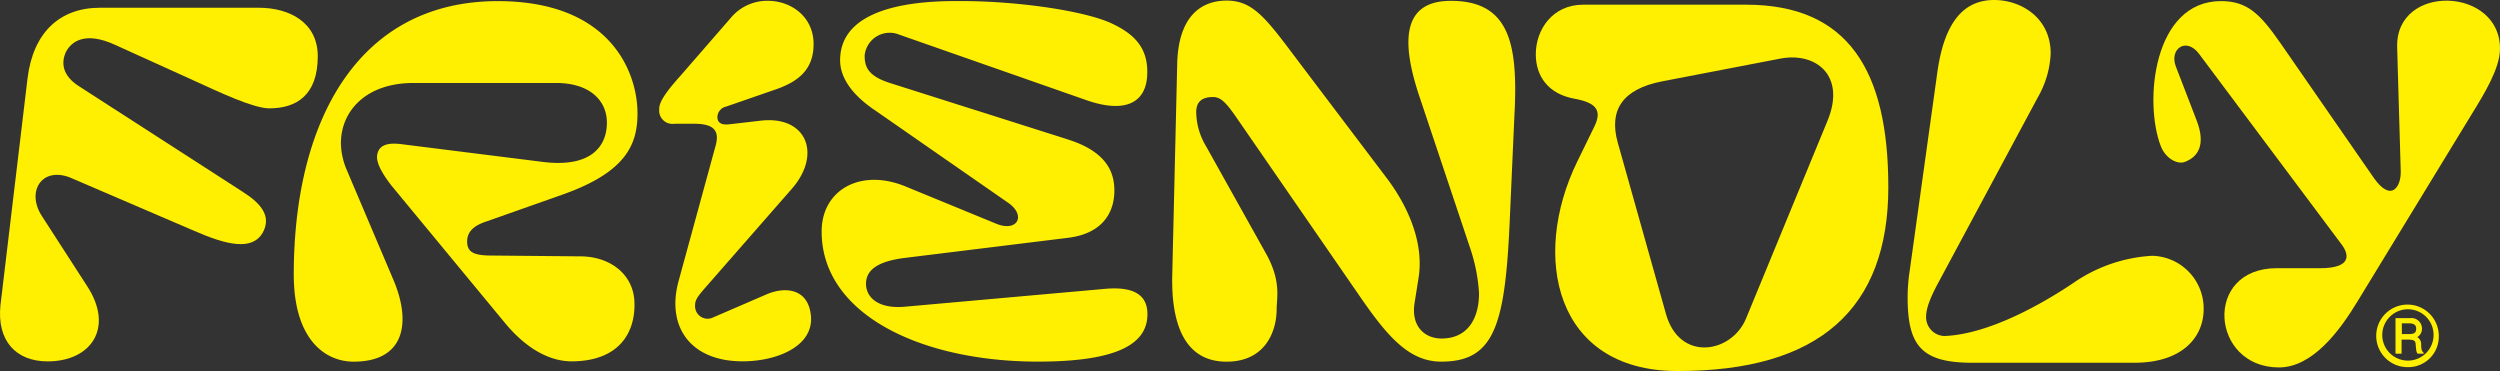 <svg xmlns="http://www.w3.org/2000/svg" width="364" height="54.02" viewBox="0 0 364 54.02">
  <rect x="0" y="0" width="364" height="54.02" fill="#333333" stroke="none"/>
  <g id="Friendly_Logos_Outlined_Ld1-02" transform="translate(-27.321 -171.3)">
    <path id="Path_1" data-name="Path 1" d="M62.669,200.909c2.729,1.726,4.174,3.572,2.93,5.9-1.525,2.729-5.257,1.846-9.953-.2l-18.22-7.826c-4.134-1.525-6.3,2.207-3.973,5.7l6.582,10.194c3.933,6.06.522,10.916-5.779,10.916-4.655,0-7.425-3.05-6.863-8.227l3.933-32.949c.8-6.662,4.655-10.314,10.555-10.314H65c4.455,0,8.588,2.127,8.588,7.063,0,5.7-3.13,7.585-7.063,7.585-2.328,0-7.384-2.408-10.555-3.853l-12.04-5.458c-4.134-1.846-6.18-.522-7.023,1.124-.722,1.605-.482,3.451,1.926,4.976l23.839,15.371Z" transform="translate(0 -1.676)" fill="#ffef00"/>
    <path id="Path_2" data-name="Path 2" d="M174.394,224.154c-2.649,0-6.18-1.244-9.833-5.7l-16.414-19.866c-1.445-1.846-2.127-3.251-2.127-4.174.08-1.726,1.4-2.207,3.853-1.846L170.06,195.1c7.1.923,9.431-2.247,9.431-5.7,0-3.251-2.528-5.779-7.384-5.779H151.318c-6.863,0-10.555,4.053-10.555,8.789a10.263,10.263,0,0,0,.843,3.853l6.782,15.973c2.609,6.1,1.806,11.96-5.779,11.96-4.134,0-8.709-3.211-8.709-12.682,0-22.595,9.512-39.812,29.7-39.812,16.414,0,20.347,10.354,20.347,16.334,0,4.535-1.645,8.588-11.037,11.879l-10.916,3.853c-1.605.522-2.849,1.324-2.849,2.93s1.043,2.047,3.572,2.047l13.083.12c4.374.08,7.706,2.809,7.706,6.9.08,4.174-2.207,8.348-9.11,8.388Z" transform="translate(-63.806 -0.239)" fill="#ffef00"/>
    <path id="Path_3" data-name="Path 3" d="M269.545,182.556l7.5-8.629a6.875,6.875,0,0,1,5.257-2.328c3.411,0,6.662,2.328,6.662,6.3,0,3.732-2.247,5.458-5.458,6.582l-7.3,2.528a1.586,1.586,0,0,0-1.244,1.525c0,1.124,1.124,1.124,1.726,1.043l4.535-.522c6.7-.8,8.99,4.856,4.575,9.913l-12.682,14.488c-1.043,1.2-1.4,1.726-1.4,2.408a1.832,1.832,0,0,0,2.408,1.926l7.986-3.451c2.809-1.2,6.06-.8,6.461,3.05.482,4.455-4.856,6.7-9.953,6.7-7.585,0-11.117-5.057-9.311-11.679l5.378-19.665a5,5,0,0,0,.2-1.2c0-1.525-1.2-2.047-3.331-2.047H268.7a1.929,1.929,0,0,1-2.207-2.127c-.08-1.124,1.365-2.93,3.05-4.816Z" transform="translate(-143.185 -0.18)" fill="#ffef00"/>
    <path id="Path_4" data-name="Path 4" d="M372.837,217.286c0,4.174-4.053,6.9-15.933,6.9-17.016,0-31.5-6.863-31.5-18.943,0-6.06,5.659-9.231,12.16-6.582l13.284,5.458c3.05,1.244,4.374-1.2,1.726-3.05l-19.826-13.766c-3.01-2.127-4.655-4.535-4.655-6.983,0-6.662,7.986-8.629,16.816-8.629,8.909-.08,18.862,1.445,22.715,3.251,3.532,1.645,5.378,3.772,5.177,7.585-.2,3.973-3.211,5.578-8.91,3.572l-27.17-9.512a3.663,3.663,0,0,0-5.057,3.05c0,1.645.522,2.97,3.652,3.973l25.926,8.227c5.859,1.846,6.782,4.976,6.782,7.465,0,3.171-1.726,6.261-6.782,6.863l-23.8,2.93c-4.053.522-5.578,1.846-5.578,3.772s1.726,3.652,5.578,3.331l29.257-2.609c5.017-.441,6.14,1.565,6.14,3.692Z" transform="translate(-178.451 -0.235)" fill="#ffef00"/>
    <path id="Path_5" data-name="Path 5" d="M502.435,187.714l-.722,16.214c-.682,14.889-2.247,20.147-9.953,20.147-4.736,0-7.906-3.732-12.08-9.833L462.262,189c-1.726-2.528-2.528-3.451-3.732-3.451-1.645,0-2.448.722-2.448,2.207a9.879,9.879,0,0,0,1.4,4.9l8.789,15.732c2.207,3.973,1.525,6.381,1.525,7.986,0,3.411-1.726,7.706-7.3,7.706-6.582,0-8.027-6.381-7.906-12.481l.722-30.782c.12-6.381,2.93-9.311,7.224-9.311,4.053,0,5.98,2.97,10.836,9.391l12.361,16.334c2.729,3.572,5.578,9.03,4.736,14.568l-.6,3.772c-.522,3.411,1.525,5.137,3.933,5.137,3.732,0,5.458-2.809,5.458-6.582a25.085,25.085,0,0,0-1.2-6.3l-7.585-22.675c-2.448-7.465-2.528-13.605,4.655-13.605,8.709-.04,9.752,6.542,9.311,16.174Z" transform="translate(-254.592 -0.12)" fill="#ffef00"/>
    <path id="Path_6" data-name="Path 6" d="M635.83,199.528c0,17.7-9.993,26.889-30.862,26.809-17.658-.08-21.19-16.615-14.448-30.461l2.528-5.177c1.164-2.408.12-3.451-2.93-4.013-3.813-.682-5.619-3.291-5.619-6.461,0-3.572,2.408-7.224,6.9-7.224h23.719c14.889,0,20.709,9.632,20.709,26.528Zm-15.812-18.662-17.1,3.291c-5.819,1.124-7.786,4.214-6.5,8.869l7.023,24.963c1.966,7.1,9.592,5.779,11.679.682l11.839-28.735c2.769-6.662-1.726-10.113-6.943-9.07Z" transform="translate(-333.567 -1.018)" fill="#ffef00"/>
    <path id="Path_7" data-name="Path 7" d="M732,171.3c3.893,0,8.227,2.569,8.227,7.786a13.965,13.965,0,0,1-1.846,6.341l-14.328,26.688c-1.164,2.127-1.966,3.933-1.966,5.3a2.756,2.756,0,0,0,2.649,2.809c6.421-.241,14.247-4.615,19.3-8.067A22.341,22.341,0,0,1,755,208.543a7.676,7.676,0,0,1,7.5,7.786c0,3.893-2.93,7.786-10.073,7.786H728.791c-7.425,0-9.391-2.528-9.391-9.552a25.514,25.514,0,0,1,.281-3.692l4.013-28.815c.963-7.264,3.692-10.756,8.308-10.756Z" transform="translate(-414.328 0)" fill="#ffef00"/>
    <path id="Path_8" data-name="Path 8" d="M859.027,178.707c-.08,2.769-2.247,6.341-4.134,9.391l-16.575,27.17c-2.689,4.455-6.622,9.672-11.478,9.672-9.953,0-11.077-14.448-.321-14.448h6.341c4.615,0,4.174-2.007,3.17-3.371L815.2,179.269c-1.886-2.488-4.334-.682-3.371,1.846l3.05,7.906c1.284,3.371.321,5.257-1.806,6.02-.963.321-2.689-.4-3.451-2.368-2.448-6.421-1.084-21.07,8.789-21.07,3.853,0,5.7,1.886,8.669,6.14l13.565,19.585c2.568,3.652,3.973,1.284,3.933-.883l-.522-18.1c-.281-9.431,15.21-8.829,14.97.361Z" transform="translate(-467.709 -0.143)" fill="#ffef00"/>
    <path id="Path_9" data-name="Path 9" d="M894.254,290.909a4.555,4.555,0,1,1,4.495-4.535A4.438,4.438,0,0,1,894.254,290.909Zm0-8.428a3.75,3.75,0,0,0-3.732,3.933,3.737,3.737,0,1,0,3.732-3.933Zm2.328,6.461h-.923c-.2-.281-.2-.482-.281-1.4-.04-.482-.241-.642-1.164-.642h-.883v2.047h-.883v-5.177h2.127a1.536,1.536,0,0,1,1.726,1.565,1.4,1.4,0,0,1-.682,1.2,1.164,1.164,0,0,1,.562,1.043c0,.722.08.963.321,1.2l.08.161Zm-2.167-2.849c.722,0,1.043-.161,1.043-.8,0-.562-.4-.763-1.043-.763h-1.043v1.565Z" transform="translate(-516.34 -66.152)" fill="#ffef00"/>
  </g>
</svg>
